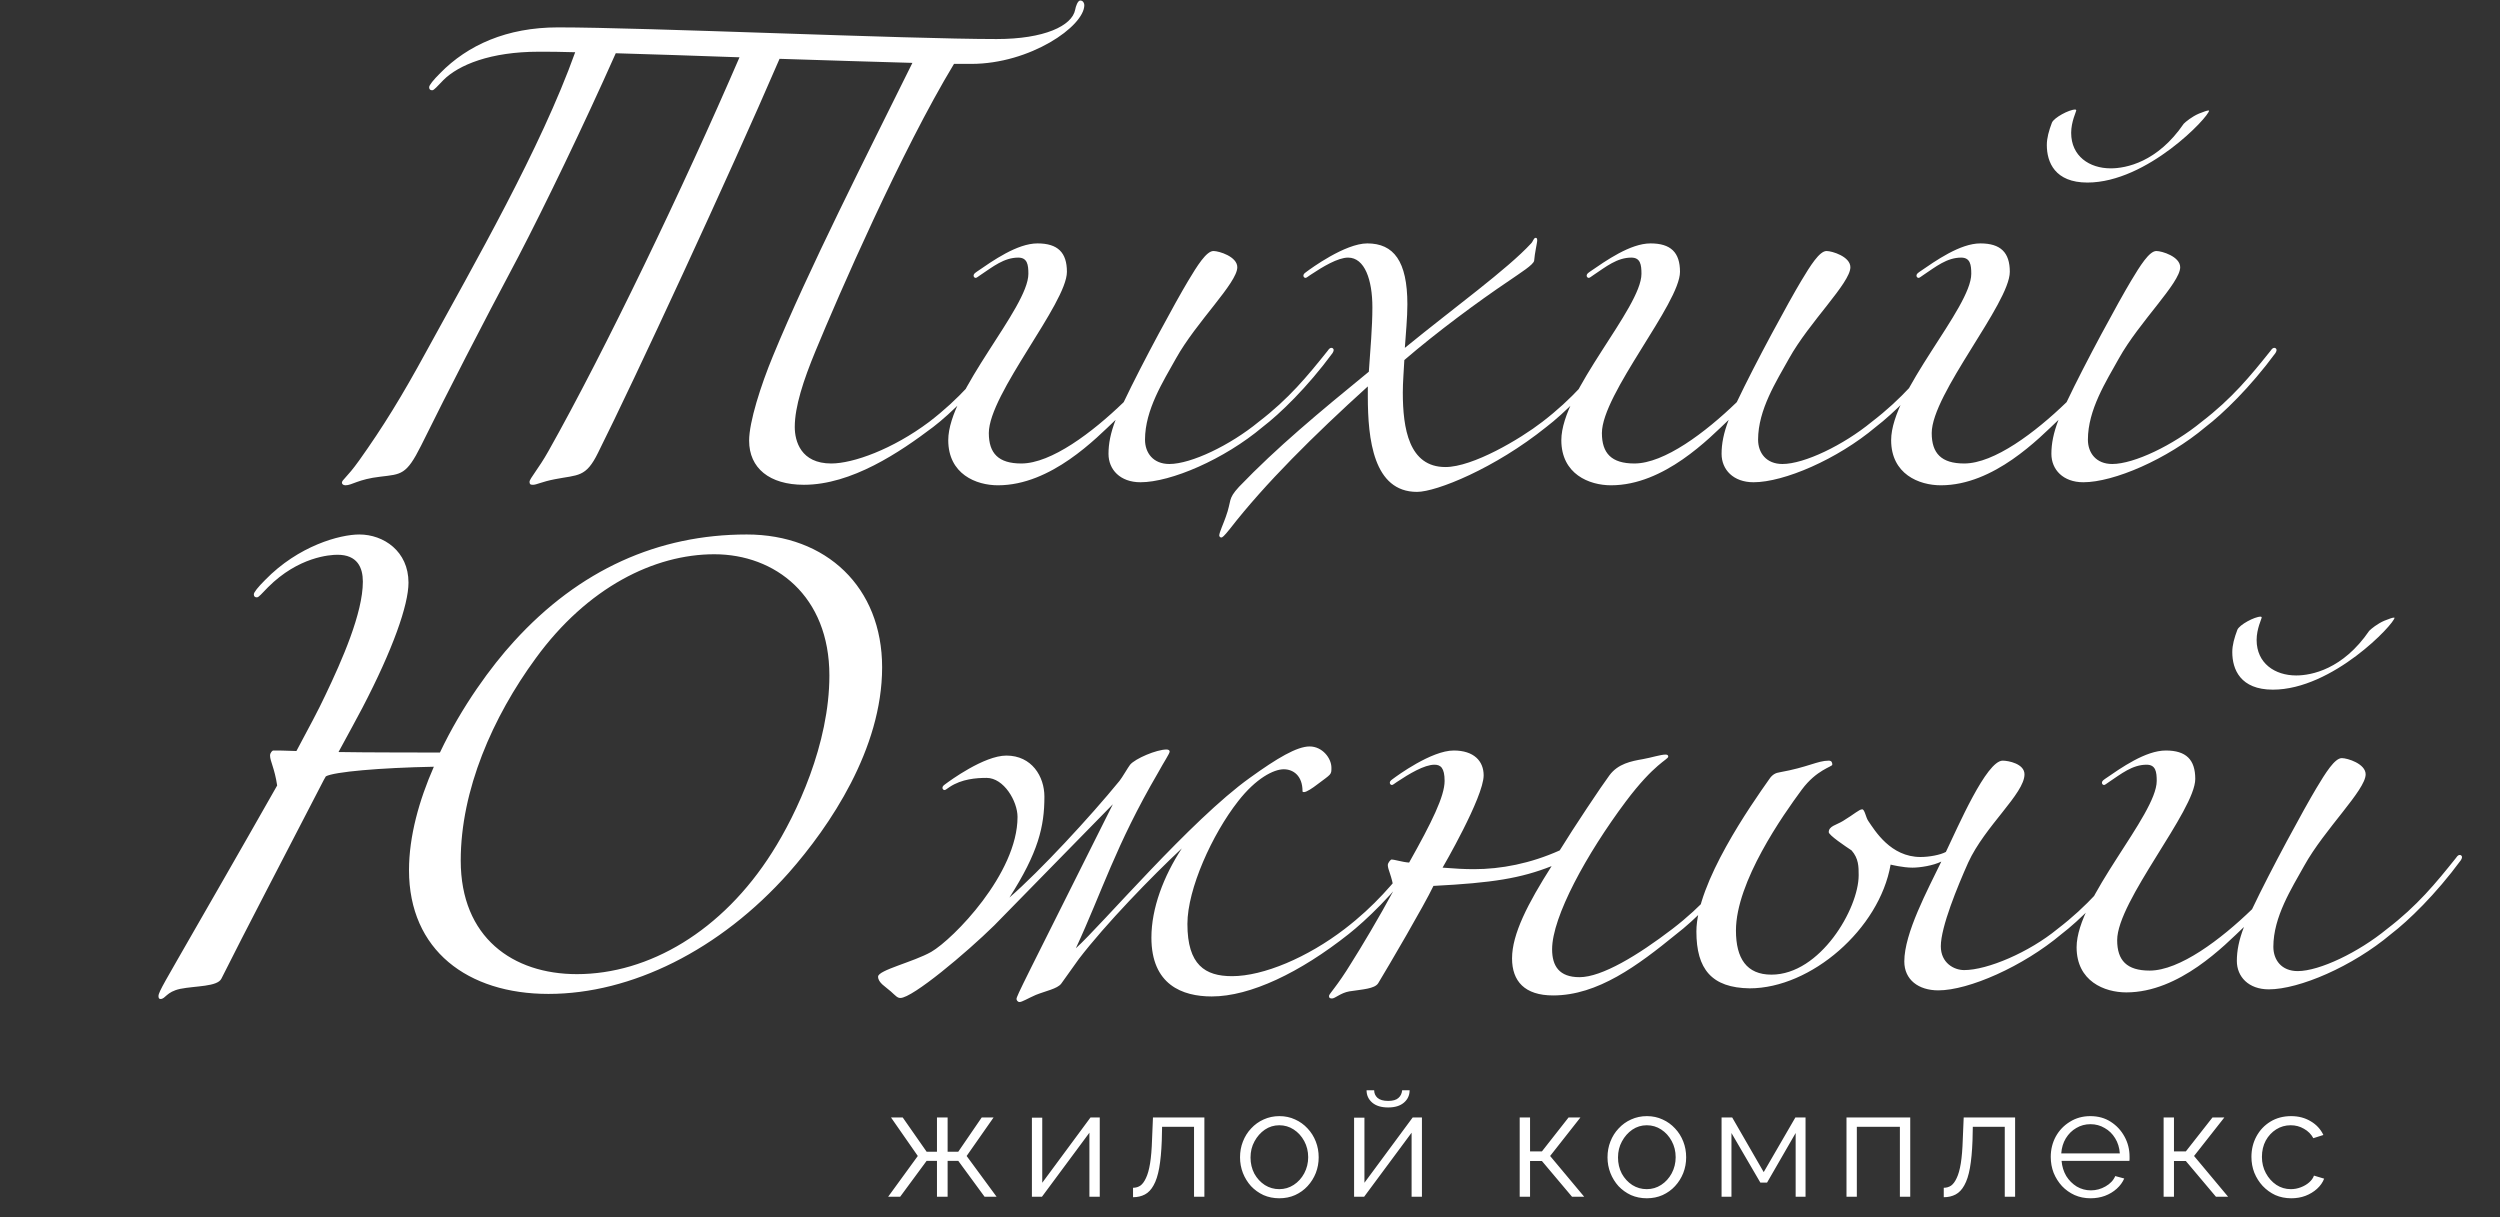 <?xml version="1.0" encoding="UTF-8"?> <svg xmlns="http://www.w3.org/2000/svg" width="493" height="240" viewBox="0 0 493 240" fill="none"><rect x="0" y="0" width="493" height="240" fill="#333333" stroke="none"/><path d="M110.027 5.4C127.227 5.4 178.727 7.7 196.527 7.7C205.927 7.7 211.427 5.1 212.027 1.9C212.127 1.3 212.527 0.1 213.027 0.1C213.627 0.1 213.827 0.7 213.827 1C213.827 5.2 203.127 12.6 191.527 12.6H188.127C177.727 29.8 165.327 58.3 160.827 69.2C158.427 75 156.727 80.2 156.727 84.2C156.727 87 157.927 91.4 163.927 91.4C168.227 91.4 176.027 88.6 183.227 83.2C189.227 78.6 192.827 74.2 196.827 69.2C197.227 68.6 197.427 68.6 197.627 68.6C197.827 68.6 198.027 68.8 198.027 69C198.027 69.2 198.027 69.2 197.827 69.6C192.827 76.4 187.427 81.6 184.027 84.2C177.427 89.2 167.927 95.6 158.527 95.6C151.727 95.6 147.727 92.3 147.727 86.9C147.727 83.2 150.027 76 152.427 70.2C159.427 53.2 170.827 30.8 179.927 12.4C172.527 12.2 163.327 11.9 153.727 11.6C143.727 34.8 125.027 75.1 117.927 89.3C115.527 94.2 114.027 93.6 109.427 94.5C106.827 95 105.827 95.6 105.127 95.6C104.727 95.6 104.427 95.6 104.427 95C104.427 94.4 106.227 92.4 108.127 89C119.227 69.3 134.827 36.8 145.827 11.3C137.127 11 128.627 10.7 121.427 10.5C115.027 24.9 107.327 40.8 102.227 50.6C94.527 65.1 88.727 76.4 83.027 87.9C80.127 93.7 79.127 93.5 75.027 94C70.627 94.5 69.427 95.7 68.127 95.7C67.627 95.7 67.427 95.4 67.427 95.2C67.427 94.6 68.327 94.3 70.827 90.8C75.527 84.2 79.227 78.2 84.127 69.2C93.527 52 106.627 29.3 113.427 10.3C110.527 10.2 108.127 10.2 106.227 10.2C96.727 10.2 90.427 12.8 87.427 15.8C86.227 17 85.627 17.8 85.227 17.8C84.827 17.8 84.627 17.6 84.627 17.2C84.627 16.8 85.427 15.8 86.827 14.4C92.227 8.9 99.927 5.4 110.027 5.4ZM248.996 84.2C241.396 90.6 230.896 95.1 224.896 95.1C220.896 95.1 218.596 92.6 218.596 89.5C218.596 87.5 218.996 85.4 219.996 82.8C216.196 86.4 207.296 95.7 196.796 95.7C192.496 95.7 186.996 93.5 186.996 86.8C186.996 77.2 202.796 60.7 202.796 54C202.796 52.2 202.596 50.8 200.796 50.8C197.996 50.8 195.796 52.6 193.396 54.2C192.796 54.6 192.596 54.8 192.396 54.8C192.196 54.8 191.996 54.6 191.996 54.4C191.996 54.2 191.996 54 192.596 53.6C195.796 51.4 200.596 48 204.596 48C208.596 48 210.396 49.8 210.396 53.6C210.396 59.8 194.996 77.7 194.996 85.4C194.996 89.4 196.896 91.4 201.396 91.4C207.296 91.4 215.396 85.3 221.596 79.3C225.296 71.5 231.896 59.4 234.296 55.4C236.096 52.4 237.896 49.5 239.296 49.5C240.396 49.5 243.996 50.6 243.996 52.7C243.996 55.8 235.896 63.5 231.896 70.7C229.396 75.2 225.796 80.8 225.796 86.7C225.796 89.3 227.396 91.5 230.596 91.5C234.896 91.5 242.596 87.8 248.196 83.2C254.196 78.6 257.796 74.2 261.796 69.2C262.196 68.6 262.396 68.6 262.596 68.6C262.796 68.6 262.996 68.8 262.996 69C262.996 69.2 262.996 69.2 262.796 69.6C257.796 76.4 252.396 81.6 248.996 84.2ZM265.835 50.8C263.835 50.8 260.835 52.6 258.435 54.2C257.835 54.6 257.635 54.8 257.435 54.8C257.235 54.8 257.035 54.6 257.035 54.4C257.035 54.2 257.035 54 257.635 53.6C258.435 53 265.235 48 269.635 48C274.835 48 277.535 51.5 277.535 60C277.535 62.7 277.235 65.6 277.035 68.6C286.835 60.6 297.235 53.1 301.935 48C302.335 47.6 302.435 46.9 302.835 46.9C303.135 46.9 303.135 47.2 303.135 47.5C303.135 47.8 302.635 50 302.535 51.4C302.435 52.2 299.835 53.8 297.535 55.4C291.435 59.5 283.335 65.5 276.935 71C276.835 73.1 276.635 75.3 276.635 77.4C276.635 84.5 277.835 92.1 285.035 92.1C290.435 92.1 299.735 86.6 304.135 83.2C310.135 78.6 313.735 74.2 317.735 69.2C318.135 68.6 318.335 68.6 318.535 68.6C318.735 68.6 318.935 68.8 318.935 69C318.935 69.2 318.935 69.2 318.735 69.6C313.735 76.4 308.335 81.6 304.935 84.2C294.735 92.4 283.235 97 279.435 97C270.835 97 269.735 86.6 269.735 78.2V76.2C259.135 85.8 249.435 95.4 242.535 104.3C241.335 105.8 241.035 106 240.835 106C240.635 106 240.435 105.8 240.435 105.6C240.435 105 241.335 103.1 241.735 101.9C242.935 98.6 242.035 98.5 244.335 96C251.835 88.2 260.035 81.4 269.935 73.3C270.235 68.9 270.635 64.5 270.635 60.6C270.635 55.2 269.135 50.8 265.835 50.8ZM369.895 84.2C362.295 90.6 351.795 95.1 345.795 95.1C341.795 95.1 339.495 92.6 339.495 89.5C339.495 87.5 339.895 85.4 340.895 82.8C337.095 86.4 328.195 95.7 317.695 95.7C313.395 95.7 307.895 93.5 307.895 86.8C307.895 77.2 323.695 60.7 323.695 54C323.695 52.2 323.495 50.8 321.695 50.8C318.895 50.8 316.695 52.6 314.295 54.2C313.695 54.6 313.495 54.8 313.295 54.8C313.095 54.8 312.895 54.6 312.895 54.4C312.895 54.2 312.895 54 313.495 53.6C316.695 51.4 321.495 48 325.495 48C329.495 48 331.295 49.8 331.295 53.6C331.295 59.8 315.895 77.7 315.895 85.4C315.895 89.4 317.795 91.4 322.295 91.4C328.195 91.4 336.295 85.3 342.495 79.3C346.195 71.5 352.795 59.4 355.195 55.4C356.995 52.4 358.795 49.5 360.195 49.5C361.295 49.5 364.895 50.6 364.895 52.7C364.895 55.8 356.795 63.5 352.795 70.7C350.295 75.2 346.695 80.8 346.695 86.7C346.695 89.3 348.295 91.5 351.495 91.5C355.795 91.5 363.495 87.8 369.095 83.2C375.095 78.6 378.695 74.2 382.695 69.2C383.095 68.6 383.295 68.6 383.495 68.6C383.695 68.6 383.895 68.8 383.895 69C383.895 69.2 383.895 69.2 383.695 69.6C378.695 76.4 373.295 81.6 369.895 84.2ZM411.634 36C405.234 36 403.634 32 403.634 28.6C403.634 27.2 404.034 25.8 404.634 24.2C405.034 23.2 408.034 21.6 409.234 21.6C409.434 21.6 409.434 21.8 409.434 21.8C409.434 22 408.434 24 408.434 26.2C408.434 30.8 412.034 33.2 416.234 33.2C419.234 33.2 425.434 32 430.634 24.4C431.034 24 432.234 23 433.634 22.4C434.634 22 435.234 21.8 435.434 21.8H435.634C435.634 23 423.434 36 411.634 36ZM434.934 84.2C427.334 90.6 416.834 95.1 410.834 95.1C406.834 95.1 404.534 92.6 404.534 89.5C404.534 87.5 404.934 85.4 405.934 82.8C402.134 86.4 393.234 95.7 382.734 95.7C378.434 95.7 372.934 93.5 372.934 86.8C372.934 77.2 388.734 60.7 388.734 54C388.734 52.2 388.534 50.8 386.734 50.8C383.934 50.8 381.734 52.6 379.334 54.2C378.734 54.6 378.534 54.8 378.334 54.8C378.134 54.8 377.934 54.6 377.934 54.4C377.934 54.2 377.934 54 378.534 53.6C381.734 51.4 386.534 48 390.534 48C394.534 48 396.334 49.8 396.334 53.6C396.334 59.8 380.934 77.7 380.934 85.4C380.934 89.4 382.834 91.4 387.334 91.4C393.234 91.4 401.334 85.3 407.534 79.3C411.234 71.5 417.834 59.4 420.234 55.4C422.034 52.4 423.834 49.5 425.234 49.5C426.334 49.5 429.934 50.6 429.934 52.7C429.934 55.8 421.834 63.5 417.834 70.7C415.334 75.2 411.734 80.8 411.734 86.7C411.734 89.3 413.334 91.5 416.534 91.5C420.834 91.5 428.534 87.8 434.134 83.2C440.134 78.6 443.734 74.2 447.734 69.2C448.134 68.6 448.334 68.6 448.534 68.6C448.734 68.6 448.934 68.8 448.934 69C448.934 69.2 448.934 69.2 448.734 69.6C443.734 76.4 438.334 81.6 434.934 84.2ZM85.555 151.2C74.955 151.4 65.855 152.2 64.255 153.1C64.155 153.3 63.955 153.6 63.855 153.8C55.955 169.1 48.355 183.6 43.655 193C42.855 194.6 38.555 194.4 35.555 195C32.755 195.6 32.655 197 31.655 197C31.255 197 31.255 196.6 31.255 196.4C31.255 195.6 32.755 193.2 38.355 183.4C38.355 183.4 47.455 167.6 54.655 154.9C54.155 151.5 53.255 150.1 53.255 149C53.255 148.4 53.755 148 53.855 148C54.755 148 56.055 148 58.455 148.1C60.755 143.8 62.855 139.9 64.155 137.1C67.455 130.2 71.555 120.9 71.555 114.7C71.555 111.9 70.455 109.4 66.555 109.4C65.055 109.4 58.855 109.8 52.855 115.8C51.655 117 51.055 117.8 50.655 117.8C50.255 117.8 50.055 117.6 50.055 117.2C50.055 116.8 50.855 115.8 52.255 114.4C58.855 107.6 67.055 105.4 70.855 105.4C75.655 105.4 80.555 108.7 80.555 114.9C80.555 119.3 77.455 128.1 71.455 139.6C70.355 141.7 68.655 144.8 66.755 148.3C71.055 148.4 86.755 148.4 86.755 148.4C91.055 139.3 96.955 131.3 101.355 126.5C114.255 112.3 129.855 105.4 147.255 105.4C162.955 105.4 173.955 115.8 173.955 131.6C173.955 147.7 163.655 162.9 155.555 172.1C141.955 187.4 124.455 196 108.155 196C92.255 196 80.655 187.4 80.655 171.6C80.655 164.9 82.655 157.8 85.555 151.2ZM113.755 192.1C127.955 192.1 142.455 183.6 152.255 168.1C157.155 160.4 163.555 146.7 163.555 133.2C163.555 117.5 152.855 109.3 140.855 109.3C129.055 109.3 115.855 115.8 105.655 129.8C97.155 141.4 90.855 155.8 90.855 169.7C90.855 184.9 101.155 192.1 113.755 192.1ZM194.557 153.4C192.557 153.4 189.657 153.6 187.257 155.2C186.657 155.6 186.457 155.8 186.257 155.8C186.057 155.8 185.857 155.6 185.857 155.4C185.857 155.2 185.857 155 186.457 154.6C187.257 154 194.057 149 198.457 149C203.457 149 205.957 153.1 205.957 157.1C205.957 163 204.757 168.1 199.057 177C205.157 171.7 214.957 161.1 220.757 154C221.257 153.4 222.457 151.3 222.857 150.8C223.857 149.6 228.057 147.8 230.057 147.8C230.457 147.8 230.657 148 230.657 148.2C230.657 148.6 229.557 150.2 228.357 152.4C219.957 166.8 217.357 175.8 212.157 187C217.257 182.4 234.857 161.7 246.457 153.4C251.857 149.5 255.757 147.2 258.257 147.2C260.757 147.2 262.557 149.5 262.557 151.4C262.557 152.8 262.557 152.6 259.757 154.7C258.857 155.4 257.657 156.2 257.157 156.2C256.957 156.2 256.857 156.2 256.857 156C256.857 153 255.057 151.7 253.157 151.7C251.157 151.7 247.657 153.5 244.157 158C239.057 164.5 234.157 175.3 234.157 182.2C234.157 190.3 237.657 192.5 242.957 192.5C249.157 192.5 257.857 188.8 265.157 183.2C271.157 178.6 274.757 174.2 278.757 169.2C279.157 168.6 279.357 168.6 279.557 168.6C279.757 168.6 279.957 168.8 279.957 169C279.957 169.2 279.957 169.2 279.757 169.6C274.757 176.4 269.357 181.5 265.957 184.2C256.357 191.8 246.557 196.5 238.957 196.5C233.157 196.5 227.057 194.2 227.057 184.9C227.057 179.1 229.457 172.8 233.057 167.3C227.157 172.8 217.957 182.3 212.757 189.1L209.257 194C208.457 195 206.257 195.4 204.257 196.2C202.657 196.9 201.557 197.6 201.057 197.6C200.657 197.6 200.457 197.2 200.457 197C200.457 196.4 201.857 193.8 219.457 158.6L196.057 182.5C190.557 187.9 179.957 196.8 177.557 196.8C176.957 196.8 176.657 196.4 175.657 195.5C174.657 194.6 173.157 193.8 173.157 192.6C173.157 191.3 180.157 189.7 183.657 187.7C187.957 185.2 200.657 172.3 200.657 161.1C200.657 158 197.957 153.4 194.557 153.4ZM292.576 152.9C292.576 157.2 284.476 171.1 284.476 171.1C286.976 171.3 288.776 171.4 290.676 171.4C295.976 171.4 301.776 170.3 307.576 167.7C310.276 163.3 315.876 154.9 317.376 152.9C319.076 150.6 321.676 150.1 323.976 149.7C325.676 149.4 327.476 148.8 328.476 148.8C328.876 148.8 328.976 149 328.976 149.2C328.976 149.8 326.276 150.5 320.576 158.1C312.876 168.4 306.076 180.8 306.076 187.2C306.076 190.5 307.476 192.7 311.476 192.7C315.876 192.7 322.976 188.4 329.776 183.2C335.776 178.6 339.376 174.2 343.376 169.2C343.776 168.6 343.976 168.6 344.176 168.6C344.376 168.6 344.576 168.8 344.576 169C344.576 169.2 344.576 169.2 344.376 169.6C339.376 176.4 333.976 181.6 330.576 184.2C322.976 190.4 315.076 196.3 306.276 196.3C300.676 196.3 298.176 193.5 298.176 189C298.176 184.2 301.276 178.2 305.976 170.8C299.876 173.2 294.376 174.1 282.676 174.7C280.876 178.5 273.776 190.6 271.776 193.9C271.076 195 268.676 195.1 266.076 195.5C264.376 195.8 263.276 196.9 262.676 196.9C262.276 196.9 262.076 196.8 262.076 196.4C262.076 196 263.676 194.5 266.476 189.9C268.376 186.9 271.976 180.9 274.876 175.5C274.476 172.7 273.676 171.5 273.676 170.6C273.676 170.1 274.276 169.5 274.376 169.5C275.076 169.5 276.476 170 277.876 170.1C282.376 162.1 284.876 157 284.876 154C284.876 151.4 284.076 150.8 282.876 150.8C280.876 150.8 277.876 152.6 275.476 154.2C274.876 154.6 274.676 154.8 274.476 154.8C274.276 154.8 274.076 154.6 274.076 154.4C274.076 154.2 274.076 154 274.676 153.6C275.476 153 282.276 148 286.676 148C290.676 148 292.576 150.1 292.576 152.9ZM394.929 150C396.029 150 399.229 150.6 399.229 152.7C399.229 156.5 391.429 162.9 388.129 170.1C386.029 174.8 382.729 182.8 382.729 186.6C382.729 189.9 385.329 191.3 387.329 191.3C391.929 191.3 400.129 187.8 405.729 183.2C411.729 178.6 415.329 174.2 419.329 169.2C419.729 168.6 419.929 168.6 420.129 168.6C420.329 168.6 420.529 168.8 420.529 169C420.529 169.2 420.529 169.2 420.329 169.6C415.329 176.4 409.929 181.6 406.529 184.2C398.929 190.6 388.229 195.3 382.229 195.3C378.329 195.3 375.529 193.2 375.529 189.6C375.529 184 380.129 175.5 382.829 169.9C381.229 170.7 378.629 171.1 377.129 171.1C375.229 171.1 372.829 170.5 372.829 170.5C370.629 183.2 357.129 194.9 345.029 194.9C337.529 194.8 334.529 191.1 334.529 183.7C334.529 174.1 345.329 158.7 348.929 153.6C349.529 152.7 350.229 152.4 350.929 152.3C356.529 151.3 358.429 150 360.629 150C361.229 150 361.329 150.4 361.329 150.8C361.329 151.2 358.229 151.8 355.329 155.7C351.629 160.7 342.329 173.9 342.329 183.5C342.329 189 344.429 192.2 349.329 192.2C358.929 192.2 366.529 179.2 366.529 172.6C366.529 170.9 366.529 169.3 365.129 167.7C363.929 166.9 360.629 164.7 360.629 164.1C360.629 162.9 362.129 162.7 363.429 161.9C365.729 160.5 366.629 159.6 367.229 159.6C367.729 159.6 367.929 161.2 368.429 161.9C369.729 163.8 372.829 169 378.729 169C380.429 169 382.629 168.6 383.729 168C386.129 163 391.729 150 394.929 150ZM448.206 136C441.806 136 440.206 132 440.206 128.6C440.206 127.2 440.606 125.8 441.206 124.2C441.606 123.2 444.606 121.6 445.806 121.6C446.006 121.6 446.006 121.8 446.006 121.8C446.006 122 445.006 124 445.006 126.2C445.006 130.8 448.606 133.2 452.806 133.2C455.806 133.2 462.006 132 467.206 124.4C467.606 124 468.806 123 470.206 122.4C471.206 122 471.806 121.8 472.006 121.8H472.206C472.206 123 460.006 136 448.206 136ZM471.506 184.2C463.906 190.6 453.406 195.1 447.406 195.1C443.406 195.1 441.106 192.6 441.106 189.5C441.106 187.5 441.506 185.4 442.506 182.8C438.706 186.4 429.806 195.7 419.306 195.7C415.006 195.7 409.506 193.5 409.506 186.8C409.506 177.2 425.306 160.7 425.306 154C425.306 152.2 425.106 150.8 423.306 150.8C420.506 150.8 418.306 152.6 415.906 154.2C415.306 154.6 415.106 154.8 414.906 154.8C414.706 154.8 414.506 154.6 414.506 154.4C414.506 154.2 414.506 154 415.106 153.6C418.306 151.4 423.106 148 427.106 148C431.106 148 432.906 149.8 432.906 153.6C432.906 159.8 417.506 177.7 417.506 185.4C417.506 189.4 419.406 191.4 423.906 191.4C429.806 191.4 437.906 185.3 444.106 179.3C447.806 171.5 454.406 159.4 456.806 155.4C458.606 152.4 460.406 149.5 461.806 149.5C462.906 149.5 466.506 150.6 466.506 152.7C466.506 155.8 458.406 163.5 454.406 170.7C451.906 175.2 448.306 180.8 448.306 186.7C448.306 189.3 449.906 191.5 453.106 191.5C457.406 191.5 465.106 187.8 470.706 183.2C476.706 178.6 480.306 174.2 484.306 169.2C484.706 168.6 484.906 168.6 485.106 168.6C485.306 168.6 485.506 168.8 485.506 169C485.506 169.2 485.506 169.2 485.306 169.6C480.306 176.4 474.906 181.6 471.506 184.2Z" fill="white"></path><path d="M175.14 236L180.99 227.96L175.71 220.37H178.02L182.73 227.12H184.77V220.37H186.87V227.12H188.97L193.59 220.37H195.93L190.62 227.96L196.53 236H194.16L188.97 228.92H186.87V236H184.77V228.92H182.73L177.51 236H175.14ZM203.492 236V220.4H205.532V233.24L215.042 220.37H216.872V236H214.832V223.37L205.472 236H203.492ZM223.434 236.09V234.23C223.974 234.23 224.454 234.09 224.874 233.81C225.294 233.51 225.664 233.01 225.984 232.31C226.324 231.61 226.594 230.65 226.794 229.43C226.994 228.19 227.124 226.62 227.184 224.72L227.364 220.37H237.504V236H235.464V222.2H229.164L229.104 224.9C229.024 227.06 228.854 228.87 228.594 230.33C228.334 231.77 227.964 232.91 227.484 233.75C227.024 234.59 226.454 235.19 225.774 235.55C225.094 235.91 224.314 236.09 223.434 236.09ZM252.274 236.3C251.154 236.3 250.114 236.09 249.154 235.67C248.214 235.23 247.394 234.64 246.694 233.9C246.014 233.14 245.484 232.28 245.104 231.32C244.724 230.34 244.534 229.31 244.534 228.23C244.534 227.11 244.724 226.07 245.104 225.11C245.484 224.13 246.024 223.27 246.724 222.53C247.424 221.77 248.244 221.18 249.184 220.76C250.144 220.32 251.184 220.1 252.304 220.1C253.424 220.1 254.454 220.32 255.394 220.76C256.334 221.18 257.154 221.77 257.854 222.53C258.554 223.27 259.094 224.13 259.474 225.11C259.854 226.07 260.044 227.11 260.044 228.23C260.044 229.31 259.854 230.34 259.474 231.32C259.094 232.28 258.554 233.14 257.854 233.9C257.174 234.64 256.354 235.23 255.394 235.67C254.454 236.09 253.414 236.3 252.274 236.3ZM246.604 228.26C246.604 229.42 246.854 230.48 247.354 231.44C247.874 232.38 248.564 233.13 249.424 233.69C250.284 234.23 251.234 234.5 252.274 234.5C253.314 234.5 254.264 234.22 255.124 233.66C255.984 233.1 256.674 232.34 257.194 231.38C257.714 230.4 257.974 229.34 257.974 228.2C257.974 227.04 257.714 225.98 257.194 225.02C256.674 224.06 255.984 223.3 255.124 222.74C254.264 222.18 253.314 221.9 252.274 221.9C251.234 221.9 250.284 222.19 249.424 222.77C248.584 223.35 247.904 224.12 247.384 225.08C246.864 226.02 246.604 227.08 246.604 228.26ZM267.026 236V220.4H269.066V233.24L278.576 220.37H280.406V236H278.366V223.37L269.006 236H267.026ZM273.746 218.39C272.386 218.39 271.336 218.07 270.596 217.43C269.856 216.79 269.486 215.98 269.486 215H270.986C270.986 215.6 271.206 216.1 271.646 216.5C272.106 216.9 272.806 217.1 273.746 217.1C274.666 217.1 275.336 216.91 275.756 216.53C276.196 216.15 276.446 215.64 276.506 215H277.976C277.976 215.98 277.606 216.79 276.866 217.43C276.126 218.07 275.086 218.39 273.746 218.39ZM299.685 236V220.37H301.725V227.06H304.065L309.315 220.37H311.655L305.685 227.96L312.405 236H310.005L304.065 228.95H301.725V236H299.685ZM324.741 236.3C323.621 236.3 322.581 236.09 321.621 235.67C320.681 235.23 319.861 234.64 319.161 233.9C318.481 233.14 317.951 232.28 317.571 231.32C317.191 230.34 317.001 229.31 317.001 228.23C317.001 227.11 317.191 226.07 317.571 225.11C317.951 224.13 318.491 223.27 319.191 222.53C319.891 221.77 320.711 221.18 321.651 220.76C322.611 220.32 323.651 220.1 324.771 220.1C325.891 220.1 326.921 220.32 327.861 220.76C328.801 221.18 329.621 221.77 330.321 222.53C331.021 223.27 331.561 224.13 331.941 225.11C332.321 226.07 332.511 227.11 332.511 228.23C332.511 229.31 332.321 230.34 331.941 231.32C331.561 232.28 331.021 233.14 330.321 233.9C329.641 234.64 328.821 235.23 327.861 235.67C326.921 236.09 325.881 236.3 324.741 236.3ZM319.071 228.26C319.071 229.42 319.321 230.48 319.821 231.44C320.341 232.38 321.031 233.13 321.891 233.69C322.751 234.23 323.701 234.5 324.741 234.5C325.781 234.5 326.731 234.22 327.591 233.66C328.451 233.1 329.141 232.34 329.661 231.38C330.181 230.4 330.441 229.34 330.441 228.2C330.441 227.04 330.181 225.98 329.661 225.02C329.141 224.06 328.451 223.3 327.591 222.74C326.731 222.18 325.781 221.9 324.741 221.9C323.701 221.9 322.751 222.19 321.891 222.77C321.051 223.35 320.371 224.12 319.851 225.08C319.331 226.02 319.071 227.08 319.071 228.26ZM339.493 236V220.37H341.593L347.803 231.14L354.043 220.37H356.053V236H354.103V223.43L348.463 233.21H347.143L341.443 223.43V236H339.493ZM364.128 236V220.37H376.698V236H374.658V222.2H366.168V236H364.128ZM383.309 236.09V234.23C383.849 234.23 384.329 234.09 384.749 233.81C385.169 233.51 385.539 233.01 385.859 232.31C386.199 231.61 386.469 230.65 386.669 229.43C386.869 228.19 386.999 226.62 387.059 224.72L387.239 220.37H397.379V236H395.339V222.2H389.039L388.979 224.9C388.899 227.06 388.729 228.87 388.469 230.33C388.209 231.77 387.839 232.91 387.359 233.75C386.899 234.59 386.329 235.19 385.649 235.55C384.969 235.91 384.189 236.09 383.309 236.09ZM412.239 236.3C411.119 236.3 410.079 236.09 409.119 235.67C408.159 235.23 407.329 234.64 406.629 233.9C405.929 233.14 405.379 232.27 404.979 231.29C404.599 230.31 404.409 229.26 404.409 228.14C404.409 226.68 404.739 225.34 405.399 224.12C406.079 222.9 407.009 221.93 408.189 221.21C409.369 220.47 410.709 220.1 412.209 220.1C413.749 220.1 415.089 220.47 416.229 221.21C417.389 221.95 418.299 222.93 418.959 224.15C419.619 225.35 419.949 226.67 419.949 228.11C419.949 228.27 419.949 228.43 419.949 228.59C419.949 228.73 419.939 228.84 419.919 228.92H406.539C406.639 230.04 406.949 231.04 407.469 231.92C408.009 232.78 408.699 233.47 409.539 233.99C410.399 234.49 411.329 234.74 412.329 234.74C413.349 234.74 414.309 234.48 415.209 233.96C416.129 233.44 416.769 232.76 417.129 231.92L418.899 232.4C418.579 233.14 418.089 233.81 417.429 234.41C416.769 235.01 415.989 235.48 415.089 235.82C414.209 236.14 413.259 236.3 412.239 236.3ZM406.479 227.45H418.029C417.949 226.31 417.639 225.31 417.099 224.45C416.579 223.59 415.889 222.92 415.029 222.44C414.189 221.94 413.259 221.69 412.239 221.69C411.219 221.69 410.289 221.94 409.449 222.44C408.609 222.92 407.919 223.6 407.379 224.48C406.859 225.34 406.559 226.33 406.479 227.45ZM426.666 236V220.37H428.706V227.06H431.046L436.296 220.37H438.636L432.666 227.96L439.386 236H436.986L431.046 228.95H428.706V236H426.666ZM451.842 236.3C450.702 236.3 449.652 236.09 448.692 235.67C447.752 235.23 446.922 234.63 446.202 233.87C445.502 233.11 444.952 232.24 444.552 231.26C444.172 230.28 443.982 229.24 443.982 228.14C443.982 226.66 444.312 225.31 444.972 224.09C445.632 222.87 446.552 221.9 447.732 221.18C448.912 220.46 450.272 220.1 451.812 220.1C453.272 220.1 454.562 220.44 455.682 221.12C456.802 221.78 457.632 222.68 458.172 223.82L456.192 224.45C455.752 223.65 455.132 223.03 454.332 222.59C453.552 222.13 452.682 221.9 451.722 221.9C450.682 221.9 449.732 222.17 448.872 222.71C448.012 223.25 447.322 223.99 446.802 224.93C446.302 225.87 446.052 226.94 446.052 228.14C446.052 229.32 446.312 230.39 446.832 231.35C447.352 232.31 448.042 233.08 448.902 233.66C449.762 234.22 450.712 234.5 451.752 234.5C452.432 234.5 453.082 234.38 453.702 234.14C454.342 233.9 454.892 233.58 455.352 233.18C455.832 232.76 456.152 232.31 456.312 231.83L458.322 232.43C458.042 233.17 457.572 233.84 456.912 234.44C456.272 235.02 455.512 235.48 454.632 235.82C453.772 236.14 452.842 236.3 451.842 236.3Z" fill="white"></path></svg> 